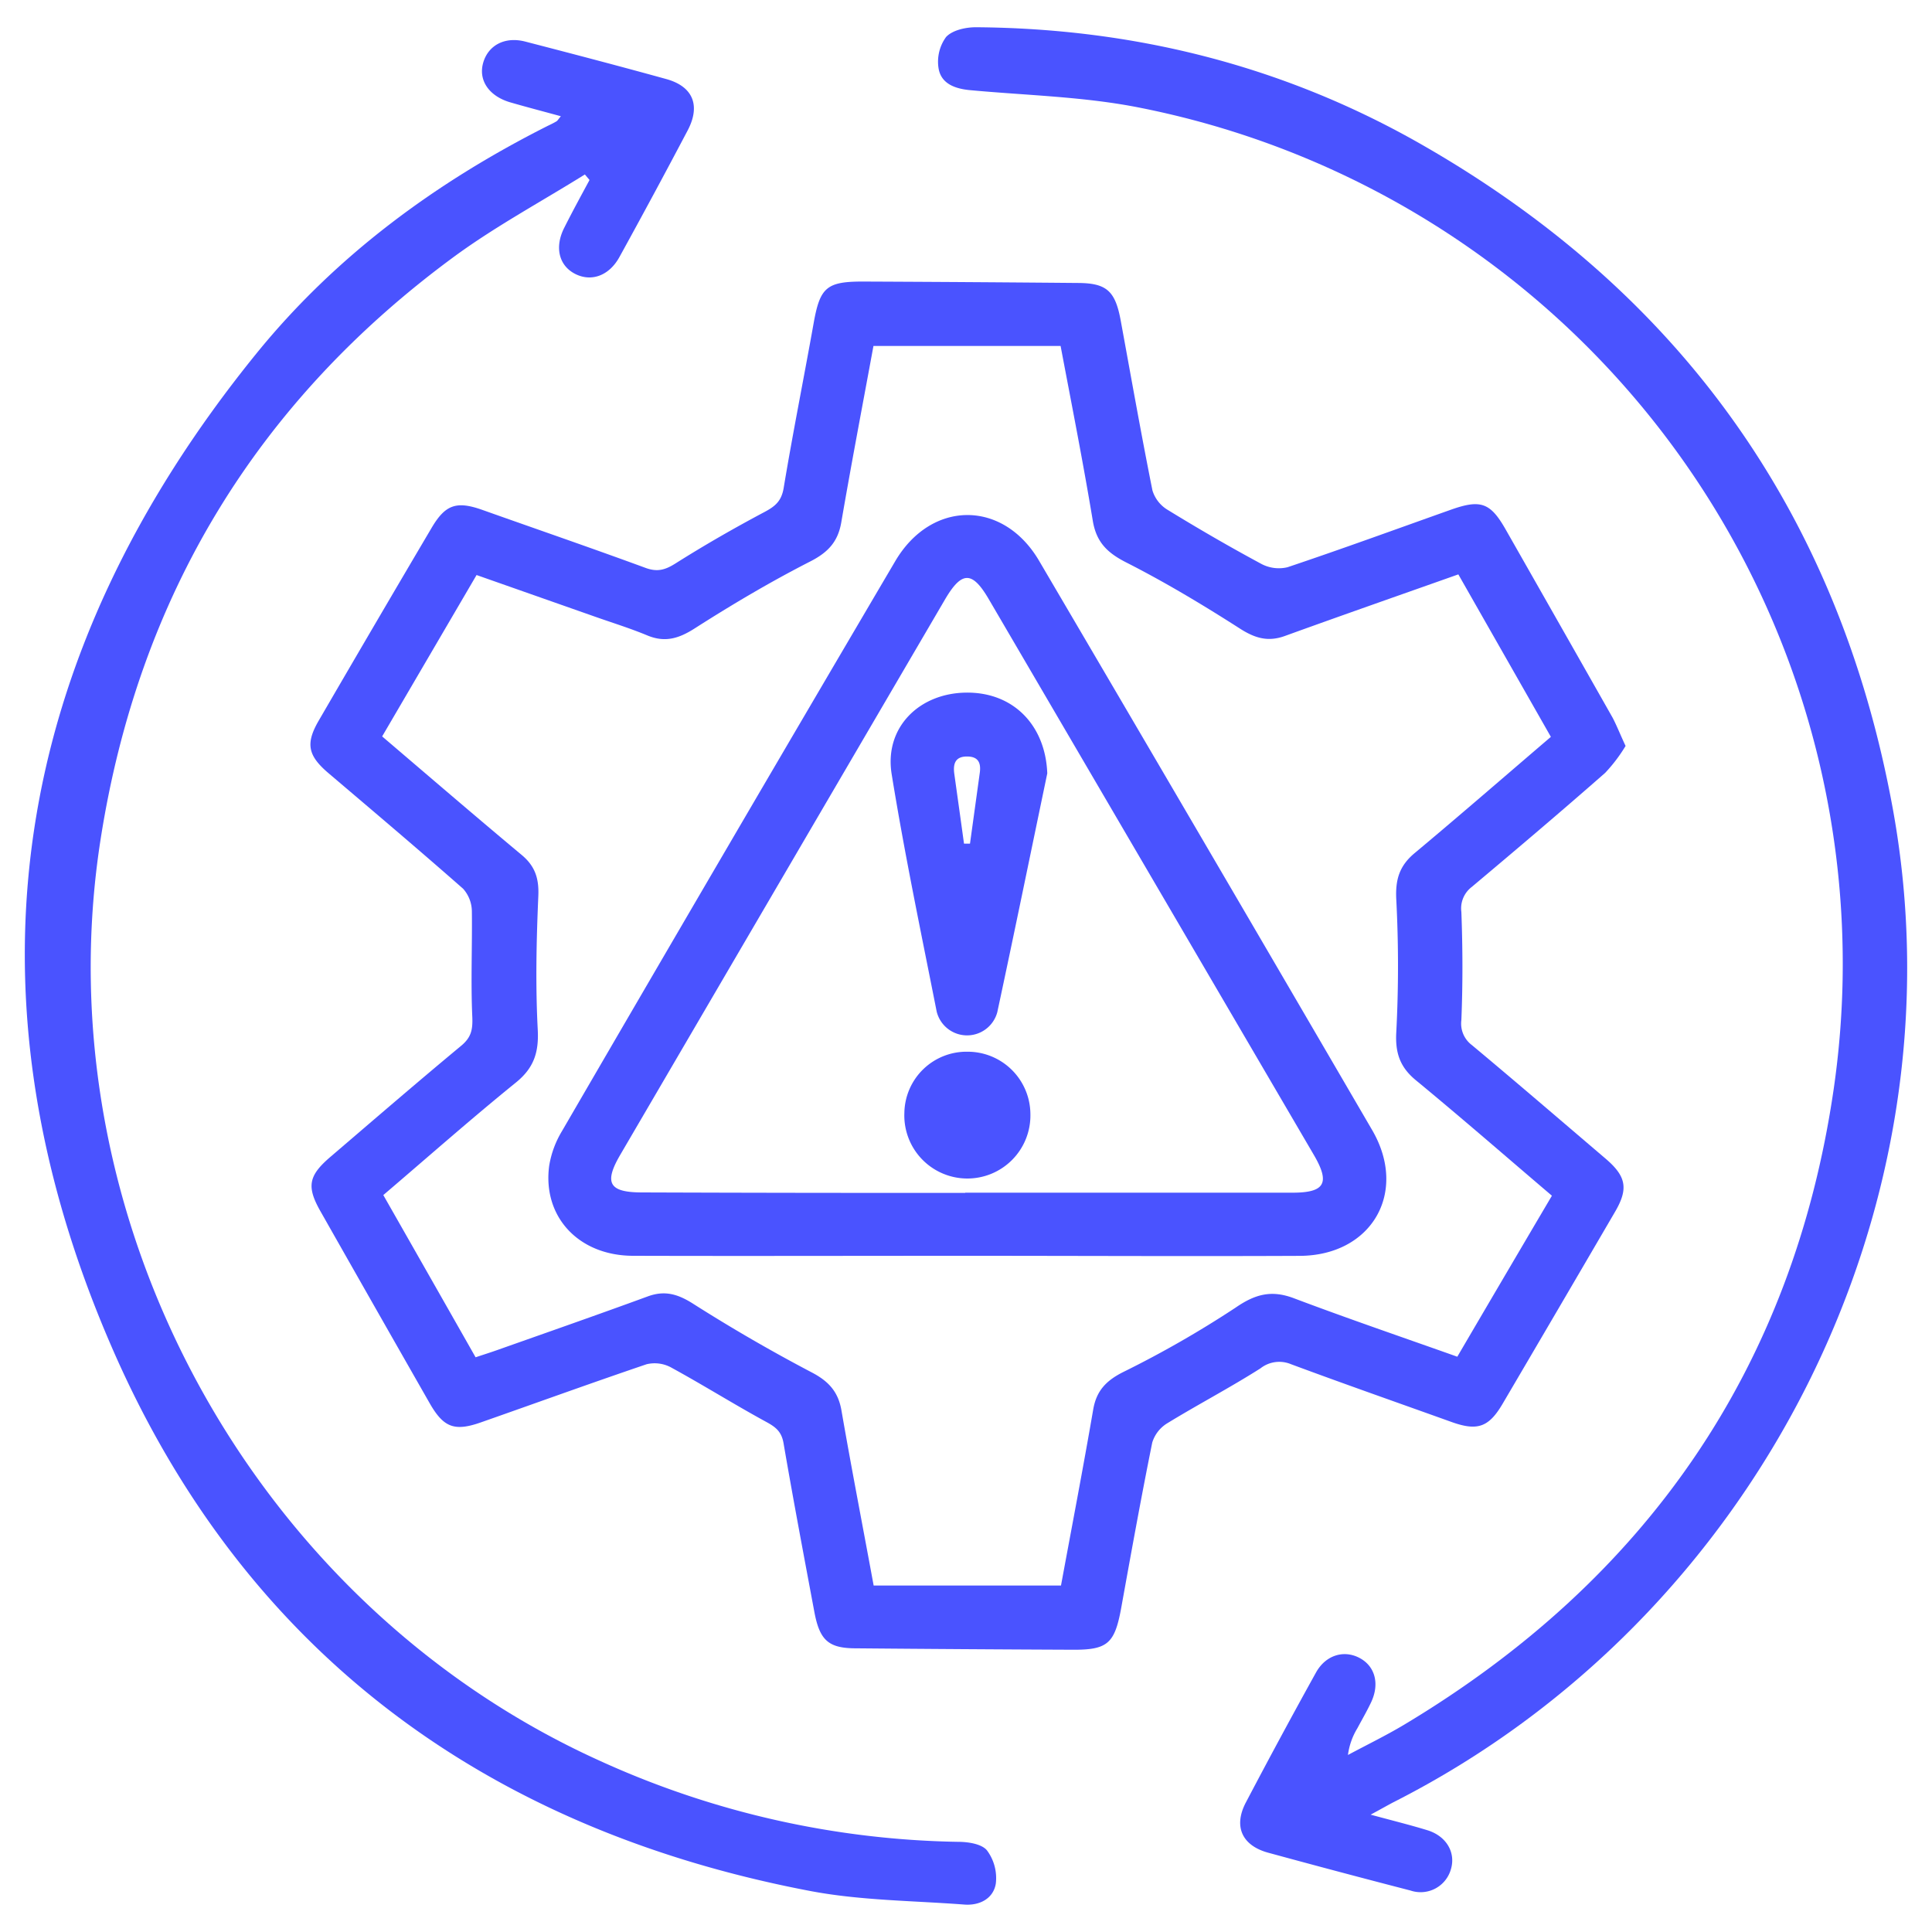 <svg id="Layer_1" data-name="Layer 1" xmlns="http://www.w3.org/2000/svg" width="300" height="300" viewBox="0 0 300 300"><defs><style>.cls-1{fill:#4a53ff;}</style></defs><path class="cls-1" d="M252.42,115.83a24.69,24.69,0,0,1-3.17,4.18c-6.83,6-13.76,11.87-20.71,17.71a4.18,4.18,0,0,0-1.62,3.88c.21,5.59.23,11.2,0,16.8a4.17,4.17,0,0,0,1.62,3.87c7,5.84,13.86,11.75,20.77,17.64,3.2,2.73,3.58,4.65,1.49,8.23q-8.72,14.94-17.47,29.83c-2.14,3.64-3.89,4.27-7.87,2.86-8.36-3-16.71-5.92-25-9a4.72,4.72,0,0,0-4.74.65c-4.72,3-9.69,5.6-14.46,8.52a5.34,5.34,0,0,0-2.34,3c-1.74,8.6-3.29,17.22-4.85,25.85-1,5.32-2.08,6.35-7.46,6.32q-16.83-.07-33.68-.22c-4.28,0-5.65-1.23-6.48-5.67-1.63-8.72-3.28-17.43-4.78-26.17-.3-1.76-1.16-2.48-2.62-3.28-5-2.72-9.84-5.76-14.84-8.49a5.37,5.37,0,0,0-3.81-.5c-8.58,2.91-17.1,6-25.65,9-4.17,1.48-5.87.85-8.06-3q-8.49-14.87-16.94-29.77c-2.17-3.84-1.85-5.52,1.58-8.45,6.75-5.78,13.47-11.58,20.3-17.25,1.52-1.27,1.79-2.46,1.71-4.42-.25-5.48,0-11-.07-16.5A5.35,5.35,0,0,0,71.91,138C65,131.92,58,126,51,120.05c-3.23-2.75-3.58-4.61-1.47-8.22Q58.21,96.89,67,82c2.14-3.64,3.86-4.25,7.88-2.83,8.45,3,16.92,5.91,25.33,9,1.88.7,3.11.32,4.73-.71,4.47-2.82,9.07-5.46,13.74-7.94,1.66-.88,2.65-1.68,3-3.7,1.42-8.55,3.12-17,4.65-25.57,1-5.66,2-6.56,7.88-6.53q16.55.07,33.07.22c4.52,0,5.88,1.2,6.73,5.76,1.62,8.82,3.18,17.66,4.94,26.45a5.33,5.33,0,0,0,2.33,3c4.77,2.93,9.62,5.74,14.54,8.39a5.8,5.8,0,0,0,4.1.54c8.5-2.85,16.92-5.93,25.37-8.93,4.63-1.64,6.13-1.11,8.51,3.07q8.32,14.61,16.62,29.25C251.08,112.74,251.59,114.06,252.42,115.83Zm-11.6-1.41L226.45,89.19c-9.18,3.25-18,6.33-26.84,9.53-2.67,1-4.72.4-7.1-1.13-5.73-3.67-11.58-7.18-17.64-10.26-2.93-1.49-4.63-3.14-5.18-6.46-1.49-9-3.27-18-5-27.15H135.63c-1.69,9.19-3.43,18.28-5,27.41-.52,3-2.05,4.64-4.81,6.05-6.15,3.14-12.11,6.67-17.92,10.38-2.48,1.59-4.63,2.25-7.38,1.11s-5.37-1.94-8.06-2.89L74,89.29,59.34,114.35c7.35,6.27,14.46,12.39,21.66,18.4,2.09,1.74,2.71,3.66,2.59,6.39-.3,6.91-.45,13.84-.09,20.73.19,3.54-.6,5.95-3.36,8.2-7,5.67-13.69,11.59-20.62,17.5,4.83,8.48,9.55,16.77,14.33,25.19,1.25-.42,2.31-.75,3.35-1.12,7.77-2.75,15.57-5.47,23.32-8.31,2.66-1,4.71-.41,7.1,1.11q9,5.72,18.45,10.68c2.61,1.37,4.09,3,4.59,5.89,1.56,9,3.31,18,5,27.19h29.09c1.68-9.1,3.43-18.2,5-27.32.5-2.92,2-4.49,4.66-5.83a161.44,161.44,0,0,0,17.45-10c3-2.07,5.52-2.78,9-1.48,8.37,3.16,16.84,6.05,25.43,9.1,4.92-8.4,9.76-16.64,14.69-25-7.11-6.05-14-12.06-21.1-17.91-2.44-2-3.24-4.18-3.07-7.41a199.08,199.08,0,0,0,0-20.73c-.15-3.09.51-5.21,2.89-7.18C226.74,126.56,233.66,120.54,240.82,114.42Z"/><path class="cls-1" d="M87.09,18.05c-2.88-.79-5.43-1.45-8-2.2-3.22-1-4.83-3.43-4.06-6.11s3.33-4.12,6.55-3.28c7.3,1.89,14.59,3.8,21.86,5.81,4.16,1.14,5.39,4.1,3.33,8q-5.2,9.87-10.59,19.65c-1.61,2.92-4.38,3.89-6.89,2.6S86.1,38.38,87.6,35.4c1.26-2.51,2.62-5,3.94-7.45l-.72-.86c-6.67,4.16-13.64,7.92-20,12.54C39.93,62.22,21.5,92.6,15.61,130.4,6.48,189.07,39.12,249,93.15,273.42A139.42,139.42,0,0,0,148.81,286c1.54,0,3.64.33,4.45,1.33a7.21,7.21,0,0,1,1.37,5.15c-.38,2.34-2.52,3.44-4.89,3.26-8-.61-16.18-.62-24.05-2.13-50.53-9.66-88-37.43-108.42-84.62C-6.7,153.68,1.83,101.72,39.8,54.91,52.1,39.75,67.62,28.33,85.06,19.54c.46-.22.92-.44,1.35-.7C86.57,18.75,86.67,18.55,87.09,18.05Z"/><path class="cls-1" d="M212.83,281.78c3.48.94,6.14,1.6,8.76,2.4,3,.9,4.48,3.47,3.71,6.06a4.89,4.89,0,0,1-6.28,3.32q-11.1-2.87-22.16-5.89c-4-1.12-5.35-4.06-3.41-7.77q5.33-10.15,10.89-20.18c1.5-2.71,4.31-3.56,6.74-2.29s3.18,4,1.84,6.87c-.65,1.38-1.42,2.7-2.14,4.05a10.57,10.57,0,0,0-1.47,4.16c2.91-1.56,5.88-3,8.71-4.69,37.57-22.49,60.37-55.33,66.7-98.61A135.49,135.49,0,0,0,177.07,16.74C168.42,15,159.46,14.82,150.64,14c-2.36-.22-4.47-1-4.89-3.33a6.51,6.51,0,0,1,1.16-4.93c1-1.07,3.07-1.52,4.68-1.51,24.33.18,47.35,5.89,68.52,17.85,40.61,23,65.42,57.56,73.8,103.48,11.28,61.86-21,125.63-77.52,154.28C215.42,280.35,214.48,280.89,212.83,281.78Z"/><path class="cls-1" d="M150.06,195c-17.24,0-34.48.05-51.72,0-8.51,0-14.13-6.09-13.06-14a15.13,15.13,0,0,1,2-5.39Q113,131.34,139,87.16c5.6-9.54,16.77-9.59,22.35-.08q25.94,44.16,51.72,88.4c5.62,9.65-.05,19.48-11.25,19.53C184.54,195.09,167.3,195,150.06,195Zm-.18-9.8q25.41,0,50.81,0c5.05,0,5.88-1.49,3.32-5.87l-50.48-86.3c-2.56-4.38-4.18-4.37-6.76,0q-25.25,43.16-50.47,86.31c-2.55,4.37-1.71,5.82,3.39,5.82Q124.79,185.25,149.88,185.23Z"/><path class="cls-1" d="M162.62,120.09c-2.58,12.36-5.11,24.73-7.76,37.08a4.86,4.86,0,0,1-9.41-.08c-2.43-12.29-5-24.56-7-36.92-1.14-7.18,4.24-12.54,11.59-12.62S162.34,112.65,162.62,120.09ZM149.69,131l.93,0q.76-5.5,1.52-11c.22-1.61-.28-2.57-2.09-2.53s-2.07,1.27-1.86,2.74C148.68,123.73,149.19,127.34,149.69,131Z"/><path class="cls-1" d="M150.24,163.31A9.74,9.74,0,0,1,160,173a9.79,9.79,0,1,1-19.57-.18A9.65,9.65,0,0,1,150.24,163.31Z"/></svg>